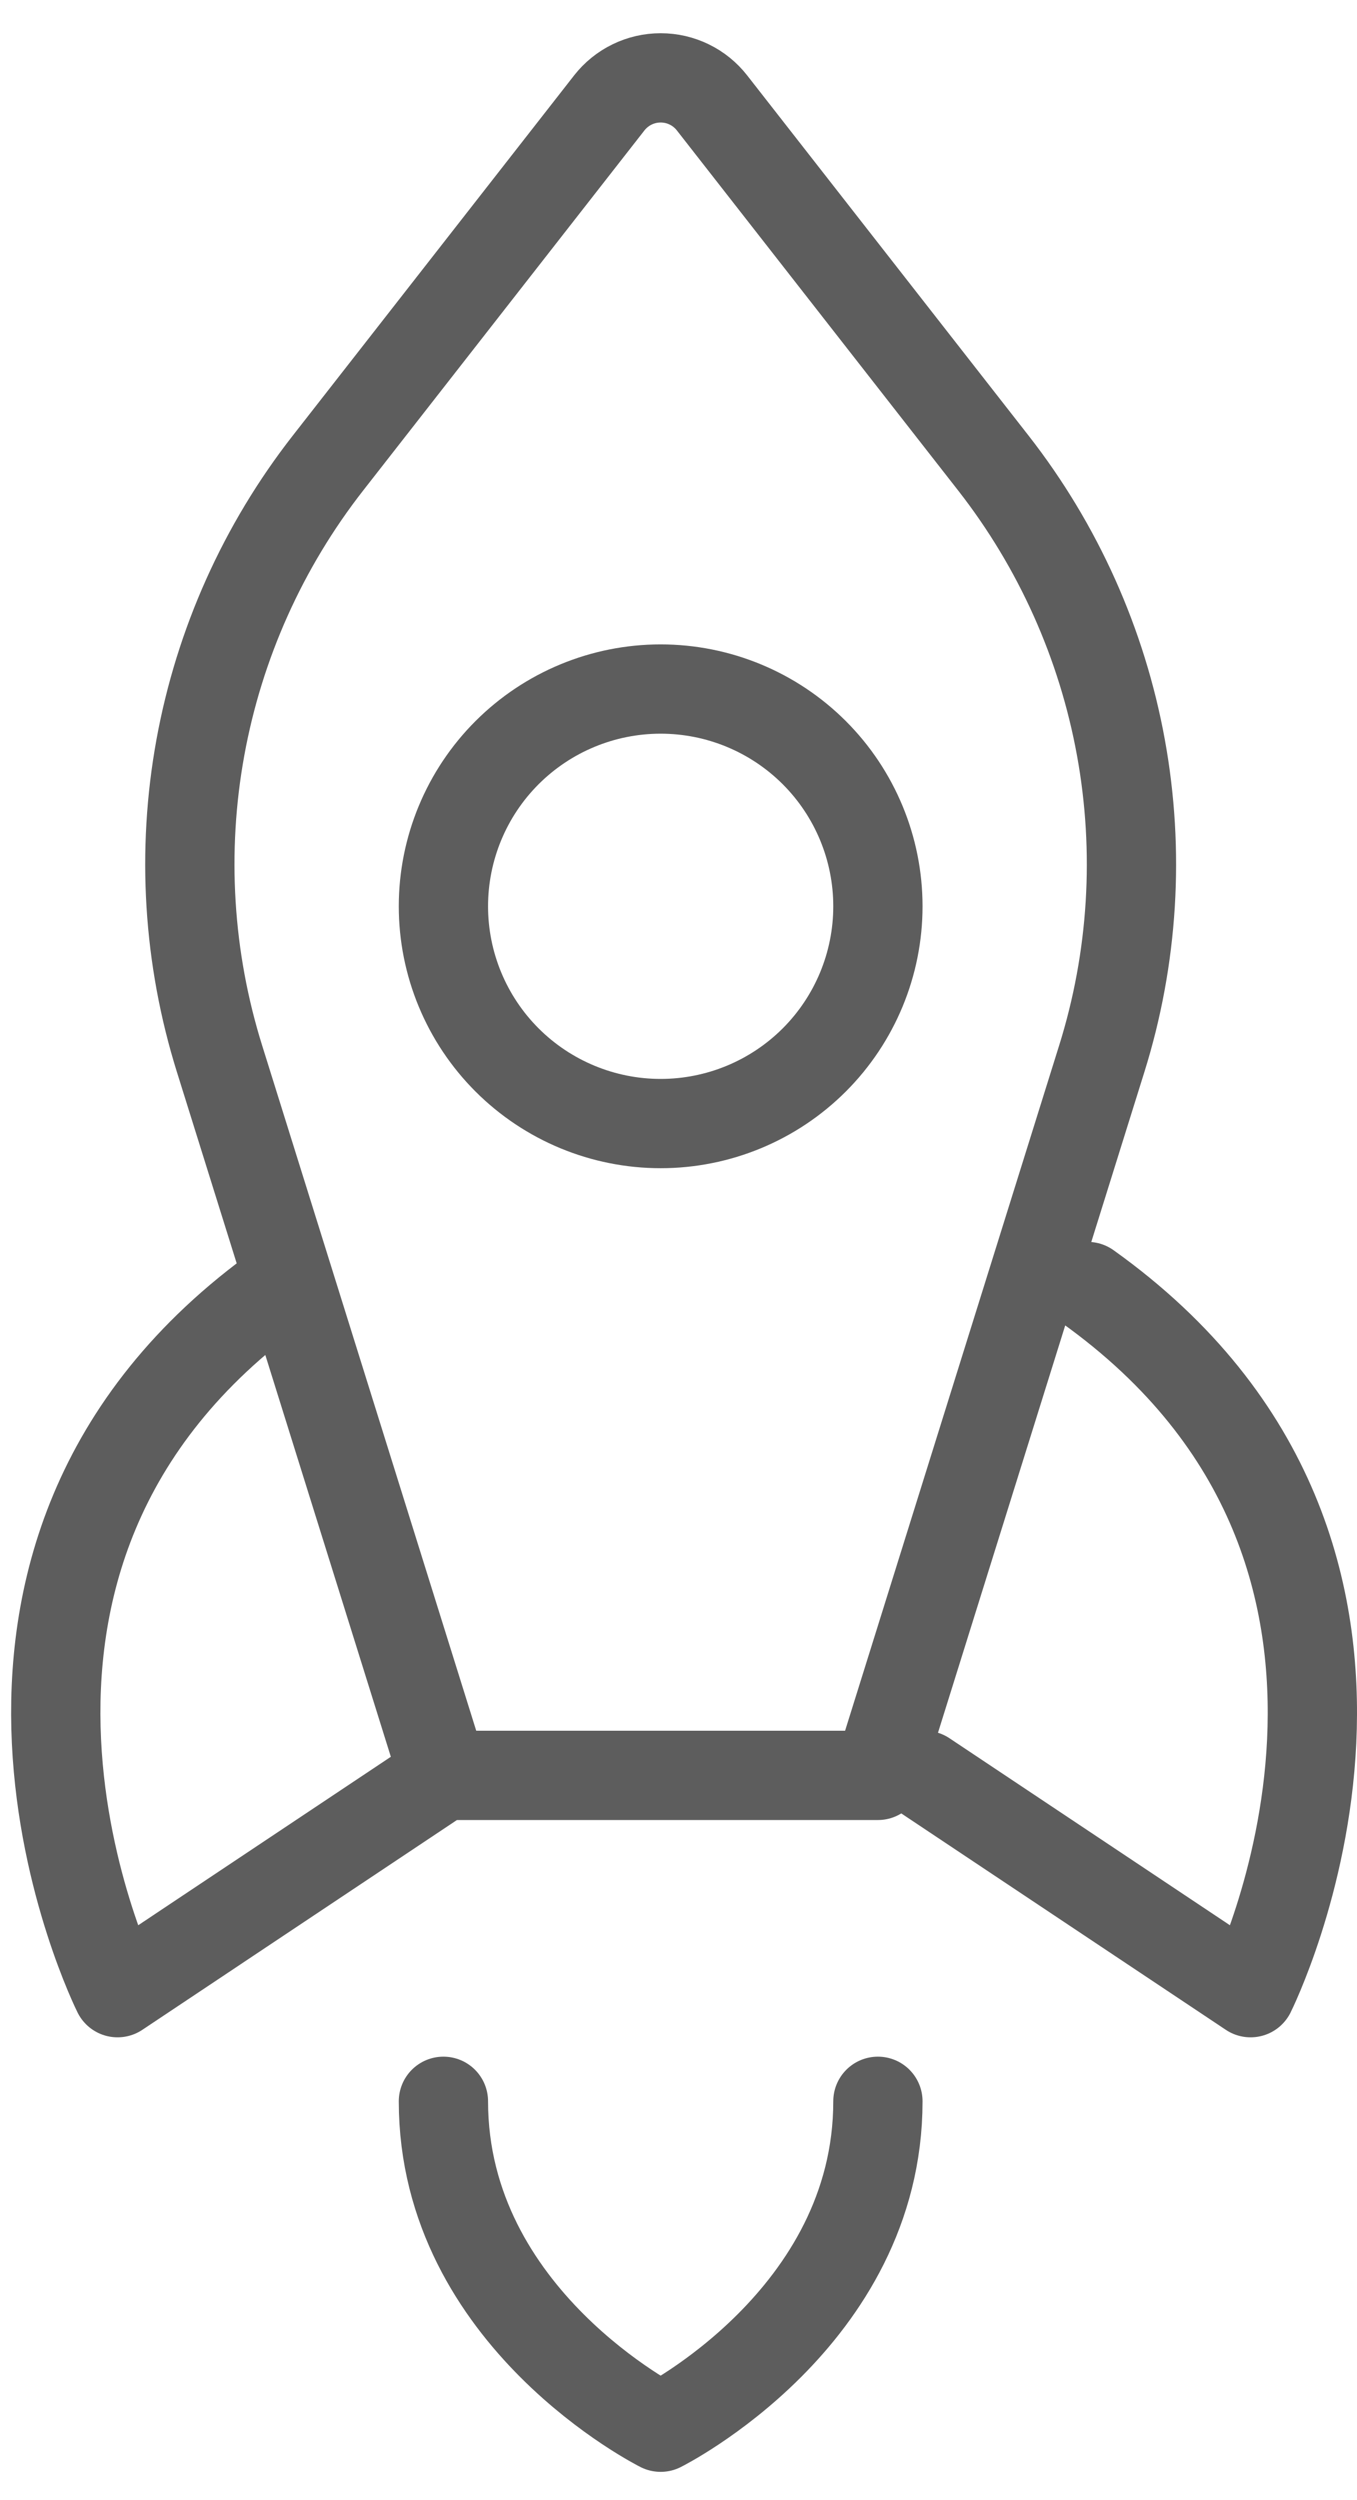 <svg xmlns="http://www.w3.org/2000/svg" width="38" height="70" viewBox="0 0 38 70" fill="none"><path d="M12.417 49.708H24.584L30.852 29.645C31.734 26.827 31.918 23.837 31.389 20.931C30.86 18.026 29.635 15.292 27.817 12.965L19.939 2.882C19.768 2.663 19.55 2.486 19.301 2.365C19.051 2.243 18.778 2.18 18.5 2.18C18.223 2.18 17.949 2.243 17.7 2.365C17.451 2.486 17.232 2.663 17.061 2.882L9.184 12.965C7.366 15.292 6.14 18.026 5.611 20.931C5.082 23.837 5.267 26.827 6.148 29.645L12.417 49.708ZM12.417 49.708L3.292 55.792C3.292 55.792 -2.791 43.625 7.854 36.021M12.417 58.833C12.417 64.917 18.5 67.958 18.5 67.958C18.5 67.958 24.584 64.917 24.584 58.833M30.457 36.021C41.103 43.625 35.02 55.792 35.02 55.792L25.895 49.708" stroke="#5D5D5D" stroke-width="2.5" stroke-linecap="round" stroke-linejoin="round"></path><path d="M18.5 31.458C16.887 31.458 15.34 30.817 14.199 29.677C13.058 28.536 12.417 26.988 12.417 25.375C12.417 23.762 13.058 22.214 14.199 21.073C15.34 19.933 16.887 19.292 18.5 19.292C20.114 19.292 21.661 19.933 22.802 21.073C23.943 22.214 24.584 23.762 24.584 25.375C24.584 26.988 23.943 28.536 22.802 29.677C21.661 30.817 20.114 31.458 18.5 31.458Z" stroke="#5D5D5D" stroke-width="2.5" stroke-linecap="round" stroke-linejoin="round"></path></svg>